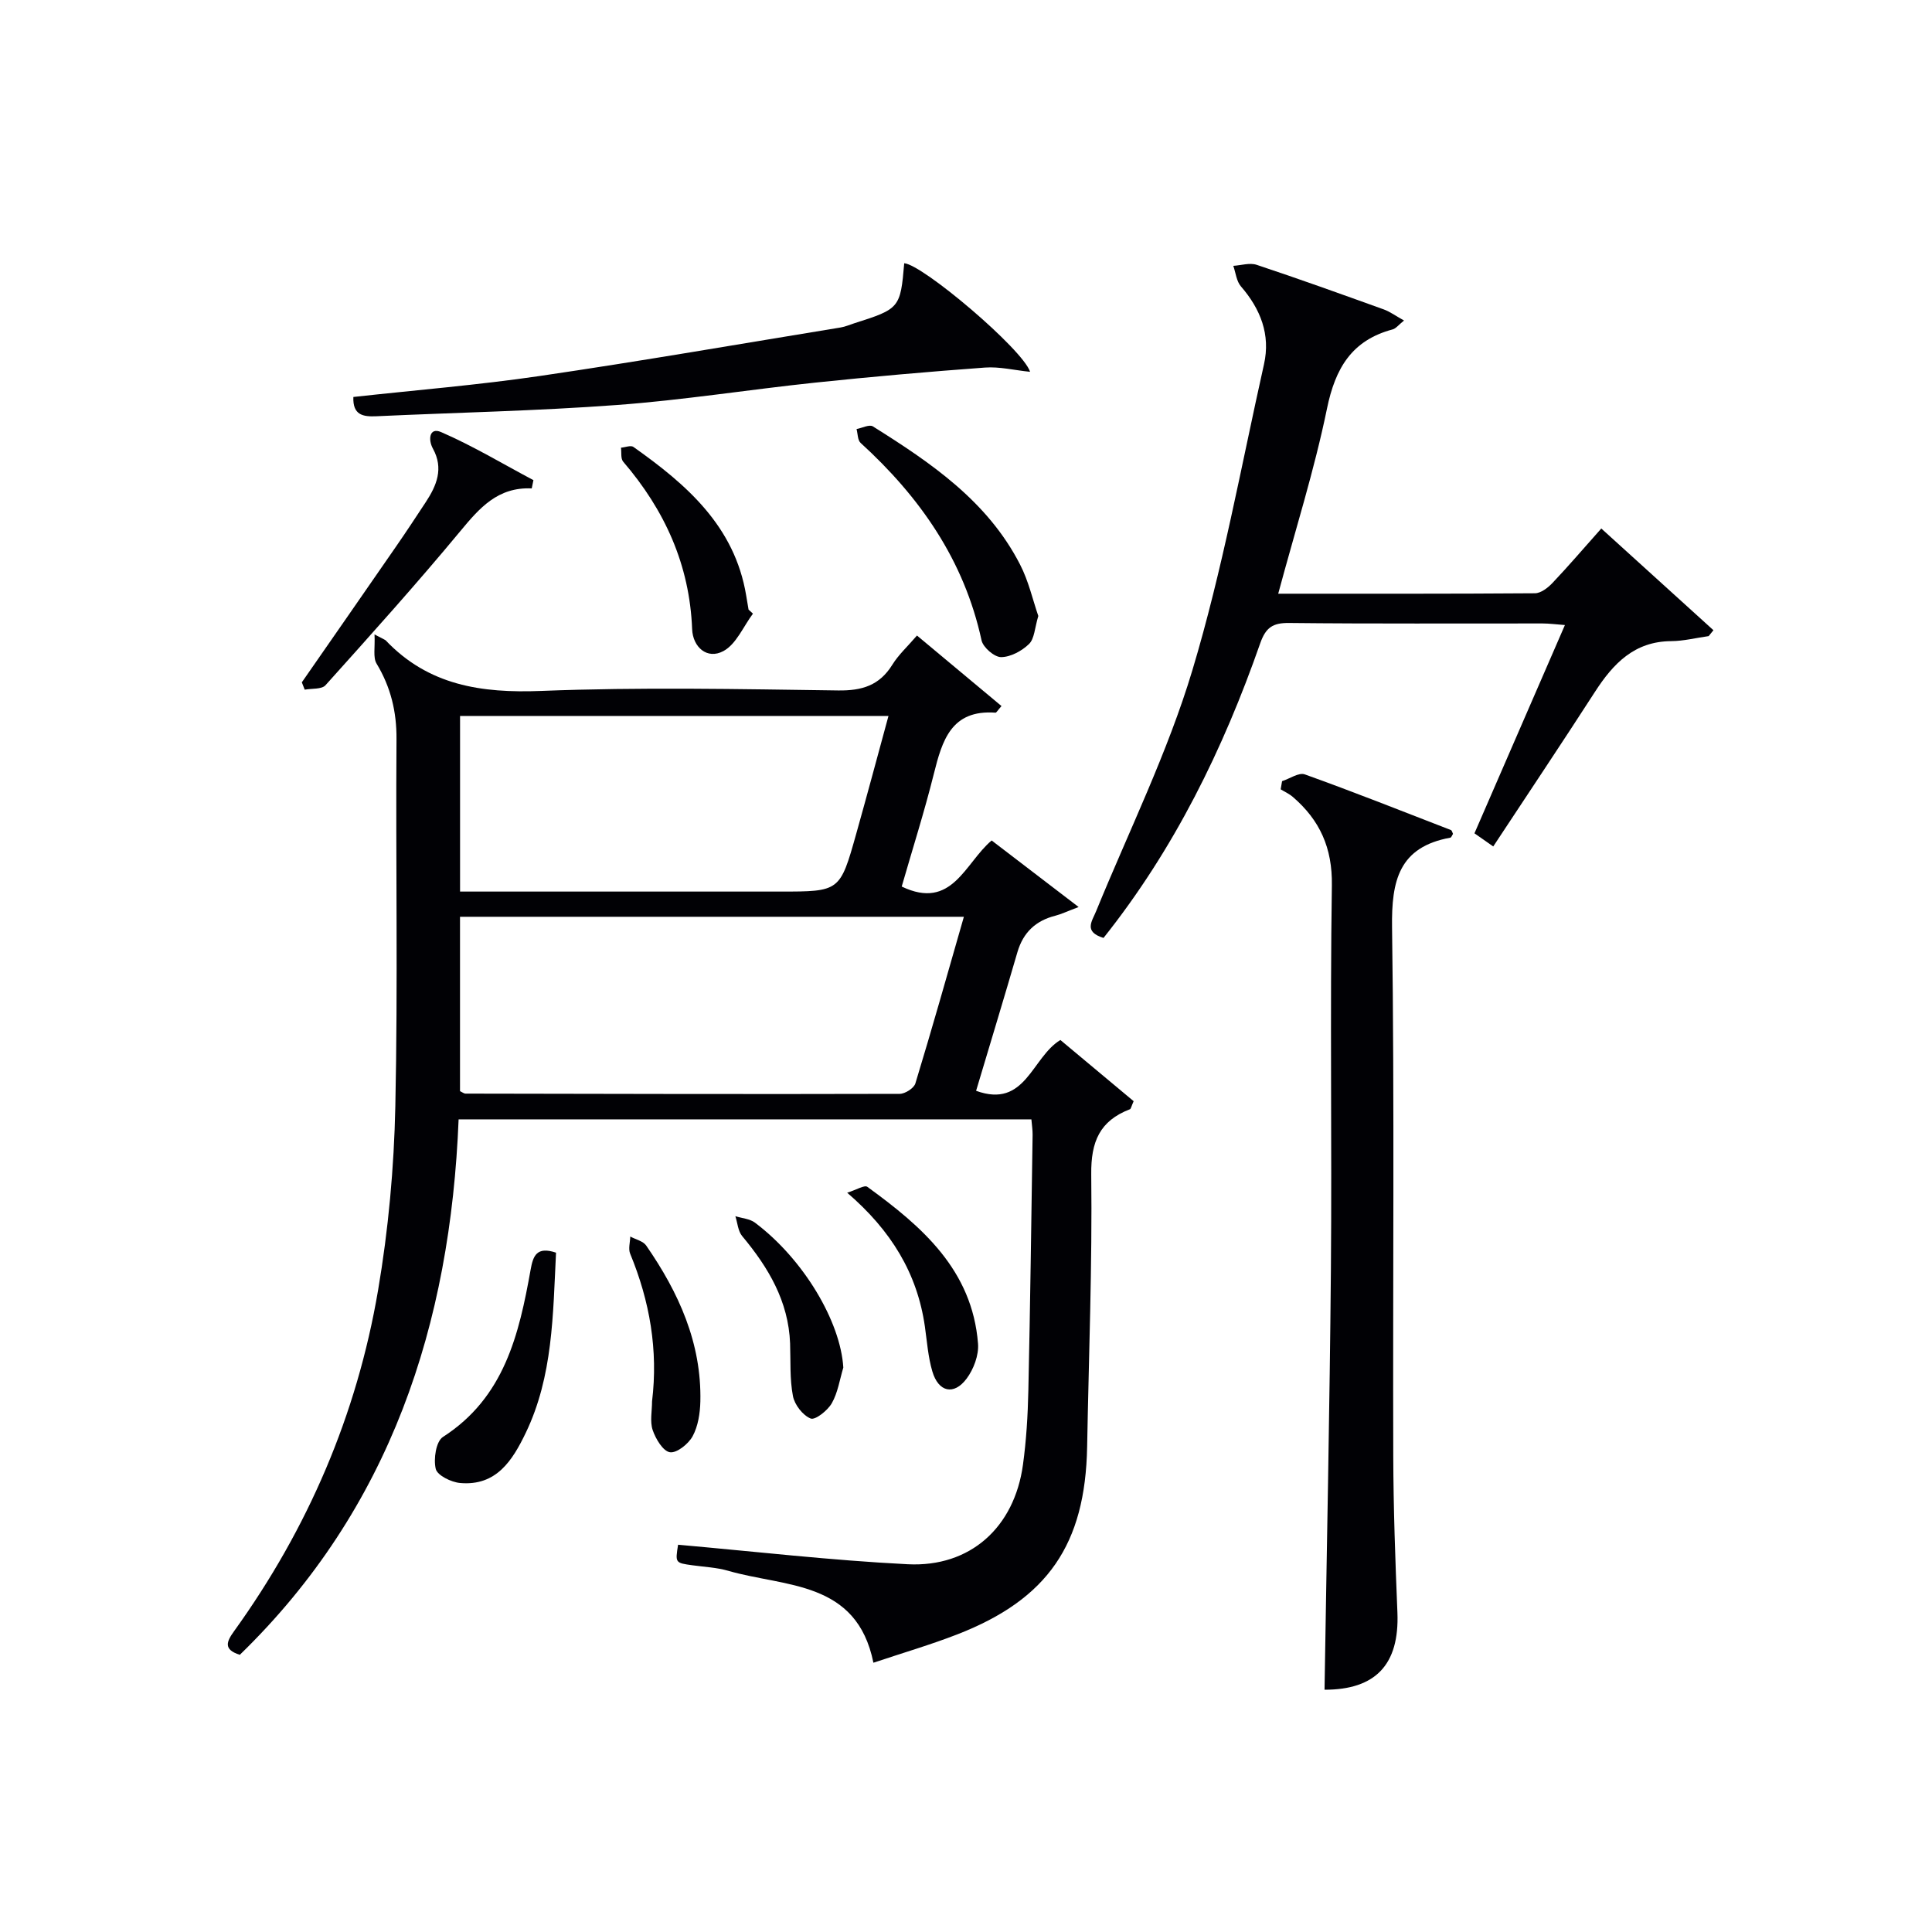 <svg enable-background="new 0 0 400 400" viewBox="0 0 400 400" xmlns="http://www.w3.org/2000/svg"><g fill="#010105"><path d="m77.54 131.35c2.02 1.07 2.2 1.12 2.31 1.23 8.85 9.31 19.78 10.96 32.18 10.47 20.47-.81 40.99-.38 61.48-.1 4.96.07 8.58-1.03 11.24-5.33 1.29-2.08 3.17-3.79 5.1-6.04 5.93 4.94 11.7 9.76 17.5 14.6-.82.92-1.05 1.39-1.25 1.37-9.16-.66-11.03 5.75-12.77 12.71-1.96 7.85-4.42 15.57-6.64 23.29 10.45 5.01 13.07-4.87 18.62-9.54 5.86 4.48 11.53 8.82 18.01 13.78-2.47.93-3.62 1.49-4.83 1.8-4.07 1.03-6.65 3.47-7.84 7.53-2.78 9.53-5.66 19.03-8.56 28.72 10.26 3.73 11.48-6.9 17.45-10.52 5.09 4.25 10.22 8.53 15.17 12.67-.5 1.11-.56 1.59-.78 1.67-6.24 2.4-8.08 6.7-8 13.47.22 18.8-.51 37.61-.85 56.42-.37 20.18-8.15 31.55-26.88 38.83-5.53 2.15-11.25 3.82-17.37 5.87-3.45-17.07-18.26-15.62-30.05-19.03-2.37-.69-4.91-.8-7.38-1.14-3.61-.5-3.61-.48-3.01-4.26 15.87 1.4 31.68 3.24 47.55 4.04 12.96.65 22.07-7.65 23.85-20.58.7-5.09 1.01-10.27 1.12-15.41.39-17.64.61-35.28.88-52.92.01-.96-.14-1.93-.25-3.2-39.46 0-78.72 0-118.59 0-1.69 42.44-14.1 80.58-45.3 110.86-3.5-1.1-2.71-2.78-1.19-4.89 15.3-21.24 25.42-44.8 29.81-70.55 2.14-12.56 3.31-25.4 3.58-38.14.54-25.32.06-50.66.24-75.99.04-5.71-1.19-10.77-4.12-15.64-.78-1.28-.29-3.32-.43-6.05zm122.02 58.46c-35.28 0-69.79 0-104.32 0v36.1c.53.25.83.51 1.12.51 29.97.06 59.94.13 89.91.05 1.12 0 2.95-1.17 3.25-2.16 3.42-11.23 6.61-22.54 10.04-34.5zm-104.31-5.22h5.76 60.47c12.4 0 12.43.01 15.8-11.99 2.26-8.04 4.42-16.11 6.67-24.37-29.93 0-59.19 0-88.7 0z"/><path d="m228.47 194.19c-4.17-1.29-2.38-3.44-1.52-5.56 6.78-16.58 14.79-32.79 19.92-49.87 6.23-20.73 10.09-42.19 14.83-63.36 1.37-6.13-.72-11.41-4.78-16.11-.93-1.07-1.07-2.81-1.58-4.25 1.62-.1 3.41-.69 4.84-.21 8.82 2.93 17.56 6.08 26.31 9.23 1.32.48 2.5 1.36 4.2 2.3-1.14.91-1.68 1.66-2.36 1.84-8.45 2.25-11.87 8.02-13.59 16.39-2.63 12.79-6.6 25.3-10.1 38.33 17.89 0 35.52.04 53.15-.09 1.23-.01 2.68-1.13 3.62-2.12 3.31-3.49 6.44-7.15 10.12-11.29 7.86 7.13 15.54 14.09 23.22 21.06-.33.41-.66.82-.99 1.22-2.58.36-5.17 1.02-7.75 1.04-7.64.05-12.01 4.65-15.79 10.5-6.84 10.6-13.86 21.09-21.06 32.01-1.48-1.04-2.61-1.83-3.89-2.72 6.23-14.33 12.36-28.46 18.73-43.12-1.86-.14-3.25-.33-4.65-.33-17.49-.02-34.98.09-52.46-.1-3.38-.04-4.83.95-5.97 4.19-7.67 21.93-17.78 42.6-32.45 61.02z"/><path d="m274.23 349.84c.46-29.26 1.07-58.16 1.32-87.07.22-26.48-.2-52.98.2-79.46.12-7.75-2.49-13.51-8.09-18.32-.74-.64-1.67-1.05-2.51-1.57.1-.56.19-1.13.29-1.69 1.59-.51 3.47-1.85 4.71-1.4 10.15 3.64 20.18 7.62 30.24 11.52.22.08.3.52.44.8-.19.27-.33.74-.56.78-10.64 1.94-12.2 8.89-12.06 18.58.51 36.47.14 72.96.25 109.44.03 10.81.42 21.62.86 32.42.43 10.8-4.56 15.98-15.09 15.97z"/><path d="m213.27 76.98c-3.27-.33-6.34-1.1-9.33-.88-11.74.86-23.47 1.89-35.18 3.12-13.69 1.44-27.32 3.62-41.04 4.63-16.56 1.23-33.18 1.56-49.78 2.33-2.79.13-4.93-.24-4.78-3.99 12.94-1.43 25.84-2.47 38.62-4.35 20.8-3.05 41.52-6.65 62.27-10.04.97-.16 1.9-.58 2.85-.88 9.36-2.97 9.52-3.16 10.31-12.42 3.86.29 24.55 17.81 26.06 22.48z"/><path d="m110.09 101.12c-7.03-.32-10.81 4.05-14.78 8.84-9.02 10.88-18.48 21.4-27.92 31.91-.79.88-2.84.64-4.3.92-.2-.51-.4-1.01-.6-1.52 6.51-9.38 13.04-18.75 19.53-28.15 2.08-3.01 4.1-6.07 6.11-9.13 2.27-3.45 3.77-6.99 1.5-11.11-1.03-1.87-.74-4.48 1.7-3.42 6.57 2.85 12.76 6.58 19.11 9.95-.12.57-.23 1.14-.35 1.71z"/><path d="m214.97 127.53c-.75 2.49-.79 4.7-1.92 5.8-1.48 1.44-3.82 2.71-5.79 2.72-1.39 0-3.72-2.01-4.04-3.47-3.6-16.59-12.74-29.66-25.04-40.88-.63-.57-.58-1.9-.84-2.87 1.14-.21 2.65-1.01 3.38-.55 12.01 7.53 23.74 15.48 30.46 28.58 1.79 3.45 2.65 7.38 3.79 10.67z"/><path d="m115.12 259.35c-.64 12.88-.63 25.56-6.26 37.29-2.75 5.72-6.09 11.06-13.59 10.4-1.84-.16-4.72-1.57-5.05-2.91-.5-2.03.05-5.7 1.48-6.62 12.72-8.18 15.76-21.22 18.16-34.64.51-2.86 1.25-4.87 5.26-3.52z"/><path d="m155.89 127.05c-2 2.67-3.46 6.32-6.12 7.75-3.37 1.81-6.32-.82-6.47-4.53-.52-13.37-5.69-24.68-14.28-34.69-.54-.63-.32-1.91-.45-2.89.87-.07 2.03-.55 2.57-.16 11.01 7.79 20.98 16.42 23.35 30.77.16.97.33 1.94.49 2.91.3.28.61.56.91.84z"/><path d="m175.4 246.94c1.95-.61 3.59-1.65 4.17-1.22 11.32 8.21 21.73 17.22 22.92 32.47.19 2.37-.91 5.3-2.37 7.25-2.64 3.52-5.83 2.78-7.09-1.51-.88-2.98-1.1-6.17-1.54-9.27-1.57-10.99-6.95-19.86-16.09-27.72z"/><path d="m174.6 283.14c-.75 2.49-1.13 5.19-2.39 7.39-.86 1.51-3.44 3.54-4.37 3.16-1.63-.66-3.33-2.85-3.67-4.65-.68-3.54-.46-7.26-.59-10.9-.33-8.74-4.5-15.73-9.92-22.22-.87-1.04-.96-2.73-1.41-4.12 1.37.43 2.98.53 4.06 1.34 10.1 7.59 17.72 20.52 18.29 30z"/><path d="m135 290.14c1.29-10.61-.47-20.74-4.53-30.57-.42-1.01-.01-2.36.02-3.56 1.12.61 2.66.94 3.3 1.87 6.72 9.71 11.49 20.18 11.21 32.3-.06 2.43-.47 5.1-1.6 7.18-.87 1.6-3.3 3.54-4.71 3.31-1.44-.24-2.94-2.77-3.56-4.59-.6-1.79-.13-3.95-.13-5.94z"/></g></svg>